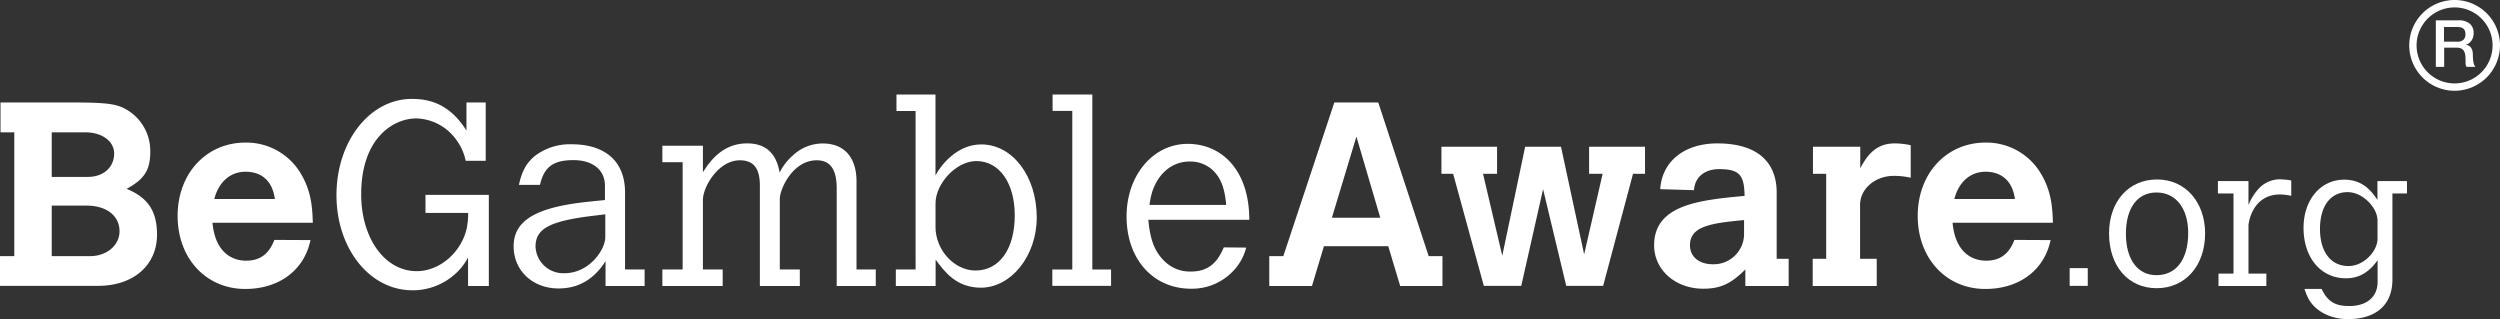 <svg xmlns="http://www.w3.org/2000/svg" viewBox="0 0 585.63 74.75"><rect x="0" y="0" width="585.63" height="74.75" fill="#333333" stroke="none"/><defs><style>.a{fill:#fff;}</style></defs><path class="a" d="M.12,24H16.5c7.31,0,10.05.24,12.12,1.15A11.18,11.18,0,0,1,35.2,35.54c0,4.32-1.4,6.45-5.54,8.7,4.87,2,7.12,5.06,7.12,10.72,0,7.19-5.54,12-13.82,12H0V60H3.35V31H.12Zm12,7V41.44h8.46c3.66,0,6.16-2.25,6.16-5.48C26.74,33.1,23.93,31,20,31Zm0,17.17V60h9C25,60,28,57.46,28,54.17c0-3.59-3-6-7.67-6Z"/><path class="a" d="M72.73,56.24c-1.46,7.07-7.37,11.45-15.28,11.45-9.14,0-15.84-7.12-15.84-17.11S48.37,33.4,57.51,33.4A14.82,14.82,0,0,1,70.05,40c3,4.57,3.11,8.89,3.23,12.18H49.77c.8,8.47,6.34,8.89,7.86,8.89,3.23,0,5.36-1.52,6.64-4.87Zm-8.34-9.62c-.55-4.14-3-6.39-6.88-6.39-3.54,0-6.27,2.37-7.31,6.39Z"/><path class="a" d="M99.65,45.65h14.86V67h-4.87V60.32a13.68,13.68,0,0,1-3.17,4A14.8,14.8,0,0,1,96.61,68c-10,0-17.79-9.75-17.79-22.29s7.74-22.54,17.67-22.54c4.08,0,8.89,1.16,12.78,7.43V24h4.51V37.67h-4.69a12.67,12.67,0,0,0-2.44-5.24,11.9,11.9,0,0,0-9.13-4.69c-5.3,0-12.91,4.51-12.91,17.78,0,10.3,5.54,18,13,18,5.42,0,10.54-4.45,11.75-10.17a18.36,18.36,0,0,0,.31-3.47h-10v-4.2Z"/><path class="a" d="M151.11,67h-9.26V61.18c-2.61,4.08-6.15,6.39-11,6.39-6.09,0-10.53-4.2-10.53-9.86,0-6.22,5.48-9.32,18.39-10.54.43-.06,1.77-.18,3-.31V43.51c0-3.71-2.86-6-7.37-6-4.75,0-6.88,1.59-7.85,5.79h-4.93c.73-3.29,1.7-5,3.65-6.7A13.52,13.52,0,0,1,134,33.8c6.7,0,12.42,3.11,12.42,11.33v18H151V67Zm-9.32-16.8-3,.37c-10,1.22-13.34,3-13.34,7.18A6.49,6.49,0,0,0,132.17,64h.06c5.79,0,9.56-5.48,9.56-8.47Z"/><path class="a" d="M164.66,40.35c1.46-2.26,4.39-6.76,10.35-6.76,4.33,0,6.82,2.25,7.62,6.82a13,13,0,0,1,3.1-4,10.25,10.25,0,0,1,7-2.8c5,0,7.91,3.22,7.91,8.89V63.12h4.51V67H196V44.18c0-4.56-1.52-6.63-4.69-6.63-5.66,0-8.64,6.82-8.64,9V63.12h4.69V67H178V43.45c0-4.08-1.52-5.9-4.69-5.9-5.06,0-8.65,6.27-8.65,9.25V63.12h4.63V67H155.16V63.12h4.75V38h-4.75V34.14h9.5Z"/><path class="a" d="M210,22.14h9.14V41.08c1.22-2.31,5-7.25,10.72-7.25,7.36,0,13,7.49,13,17.11,0,9-6,16.45-13.1,16.45-5.78,0-8.58-3.84-10.59-6.58V67h-9.32V63.12h4.63V26H210Zm9.14,31c0,5.42,4.38,10.23,9.38,10.23,5.6,0,9.19-5.06,9.19-12.91,0-7.55-3.59-12.73-9-12.73-4.75,0-9.56,5.3-9.56,9.92v5.49Z"/><polygon class="a" points="246.57 22.14 255.88 22.14 255.88 63.13 260.27 63.13 260.27 66.96 246.51 66.96 246.51 63.13 251.19 63.13 251.19 25.98 246.57 25.98 246.57 22.14 246.57 22.14"/><path class="a" d="M291.92,58a12.08,12.08,0,0,1-2.61,5A13.27,13.27,0,0,1,279,67.63c-8.89,0-15.1-6.94-15.1-16.93,0-9.62,6.21-17,14.31-17S292.65,40,292.65,51.49H269c.43,4.81,1.53,7.49,3.78,9.69a8.47,8.47,0,0,0,6.15,2.43c3.78,0,6.09-1.71,7.74-5.66Zm-4.68-10c-.37-4.08-1.28-6.33-3.17-8.16a7.73,7.73,0,0,0-5.42-2c-4,0-7.25,2.68-8.71,7a18.06,18.06,0,0,0-.67,3.17Z"/><path class="a" d="M312.57,24h10.29l11.81,36h3.23v7H328l-2.8-9.32H310.13L307.33,67h-10V60h3.29Zm5.17,8L312,51h11.33Z"/><polygon class="a" points="337.66 34.38 350.69 34.38 350.69 40.71 347.4 40.71 351.91 59.9 357.27 34.38 365.67 34.38 371.09 59.59 375.42 40.71 372.25 40.71 372.25 34.38 385.35 34.38 385.35 40.71 382.54 40.71 375.54 66.96 366.89 66.96 361.47 44.31 356.36 66.96 347.59 66.96 340.4 40.71 337.66 40.71 337.66 34.38 337.66 34.38"/><path class="a" d="M416.16,60.63H419V67H408.85V63.12c-3.35,3.35-5.84,4.51-9.86,4.51-6.52,0-11.51-4.39-11.51-10.17,0-9.56,10.78-10.6,21.19-11.57-.06-5-1.28-6.27-6-6.27-3.35,0-5.66,1.88-5.85,4.93l-7.91-.24c.42-6.52,5.66-10.72,13.4-10.72,9,0,13.88,4.08,13.88,11.51V60.63Zm-7.61-9.08c-7.68.73-12.67,1.4-12.67,5.91,0,2.68,2.13,4.44,5.36,4.44A7.11,7.11,0,0,0,408.55,55V51.55Z"/><path class="a" d="M435.77,39.43c2.13-4.14,4.51-5.84,8.16-5.84a18.75,18.75,0,0,1,3.66.42v7.62a17.89,17.89,0,0,0-4-.43c-4.27,0-7.86,3-7.86,6.76V60.63h3.9V67h-15V60.63h3.16V40.71h-3.1V34.38h11.08Z"/><path class="a" d="M480.35,56.24c-1.46,7.07-7.37,11.45-15.29,11.45-9.13,0-15.83-7.12-15.83-17.11S456,33.4,465.12,33.4A14.84,14.84,0,0,1,477.67,40c3,4.57,3.11,8.89,3.23,12.18H457.39c.79,8.47,6.33,8.89,7.85,8.89,3.23,0,5.36-1.52,6.64-4.87ZM472,46.62c-.55-4.14-3.05-6.39-6.89-6.39-3.53,0-6.27,2.37-7.3,6.39Z"/><polygon class="a" points="484.82 62.81 489.06 62.81 489.06 66.96 484.82 66.96 484.82 62.81 484.82 62.81"/><path class="a" d="M494.05,54.66c0-7.47,4.6-12.62,11.25-12.62s11.25,5.33,11.25,12.62c0,7.61-4.65,12.85-11.34,12.85S494.05,62.31,494.05,54.66Zm11.11,9.8c4.65,0,7.43-3.74,7.43-9.89,0-5.79-2.92-9.48-7.43-9.48S498,48.78,498,54.75s2.69,9.71,7.15,9.71Z"/><path class="a" d="M526.71,48.06a12,12,0,0,1,2.91-4.38A6.89,6.89,0,0,1,534.08,42a19.67,19.67,0,0,1,2.65.27v3.6a14.22,14.22,0,0,0-2.6-.32c-6.65,0-7.42,6.88-7.42,7.25V64.09h4.19V67H519.69V64.09h3.51V45.32h-3.65V42.41h7.16v5.65Z"/><path class="a" d="M556.92,61c-2.23,3.14-4.69,4.19-7.38,4.19-5.88,0-9.93-4.83-9.93-11.8,0-6.6,4-11.3,9.52-11.3,4.51,0,6.51,2.87,7.79,4.74V42.41h6.92v2.91h-3.41V65.46c0,5.92-3.78,9.29-10.44,9.29-4,0-7.51-1.78-9.15-4.64a13.85,13.85,0,0,1-1-2.42h4c1.46,3,3.19,4,6.47,4,4.14,0,6.65-2.14,6.65-5.69V60.9Zm0-9.48c0-2.69-3.28-6.51-7-6.51-4,0-6.46,3.28-6.46,8.61s2.5,8.7,6.69,8.7c3.6,0,6.79-3.51,6.79-6.38V51.47Z"/><path class="a" d="M570.6,4.76h5.23a4.08,4.08,0,0,1,2.72.79,2.75,2.75,0,0,1,.9,2.18A2.94,2.94,0,0,1,579.22,9a2.53,2.53,0,0,1-.54.83,2.09,2.09,0,0,1-.6.46l-.44.18h0a1.7,1.7,0,0,1,.53.16,1.66,1.66,0,0,1,.53.38,2.15,2.15,0,0,1,.41.7,3.29,3.29,0,0,1,.16,1.08,10.36,10.36,0,0,0,.14,1.76,2.27,2.27,0,0,0,.46,1.12h-2.06a1.67,1.67,0,0,1-.25-.78c0-.28,0-.55,0-.83a9.32,9.32,0,0,0-.09-1.29,2.34,2.34,0,0,0-.34-.91,1.51,1.51,0,0,0-.67-.53,3.05,3.05,0,0,0-1.08-.17h-2.83v4.51H570.6V4.76Zm1.91,5h3.15a2,2,0,0,0,1.4-.43A1.73,1.73,0,0,0,577.53,8a2.06,2.06,0,0,0-.15-.85,1.16,1.16,0,0,0-.42-.51,1.59,1.59,0,0,0-.62-.25,4.17,4.17,0,0,0-.71-.06h-3.12V9.75Z"/><path class="a" d="M575,21.26a10.63,10.63,0,1,1,10.63-10.63h0A10.65,10.65,0,0,1,575,21.26Zm0-19.52a8.9,8.9,0,1,0,8.89,8.91h0A8.9,8.9,0,0,0,575,1.74Z"/></svg>